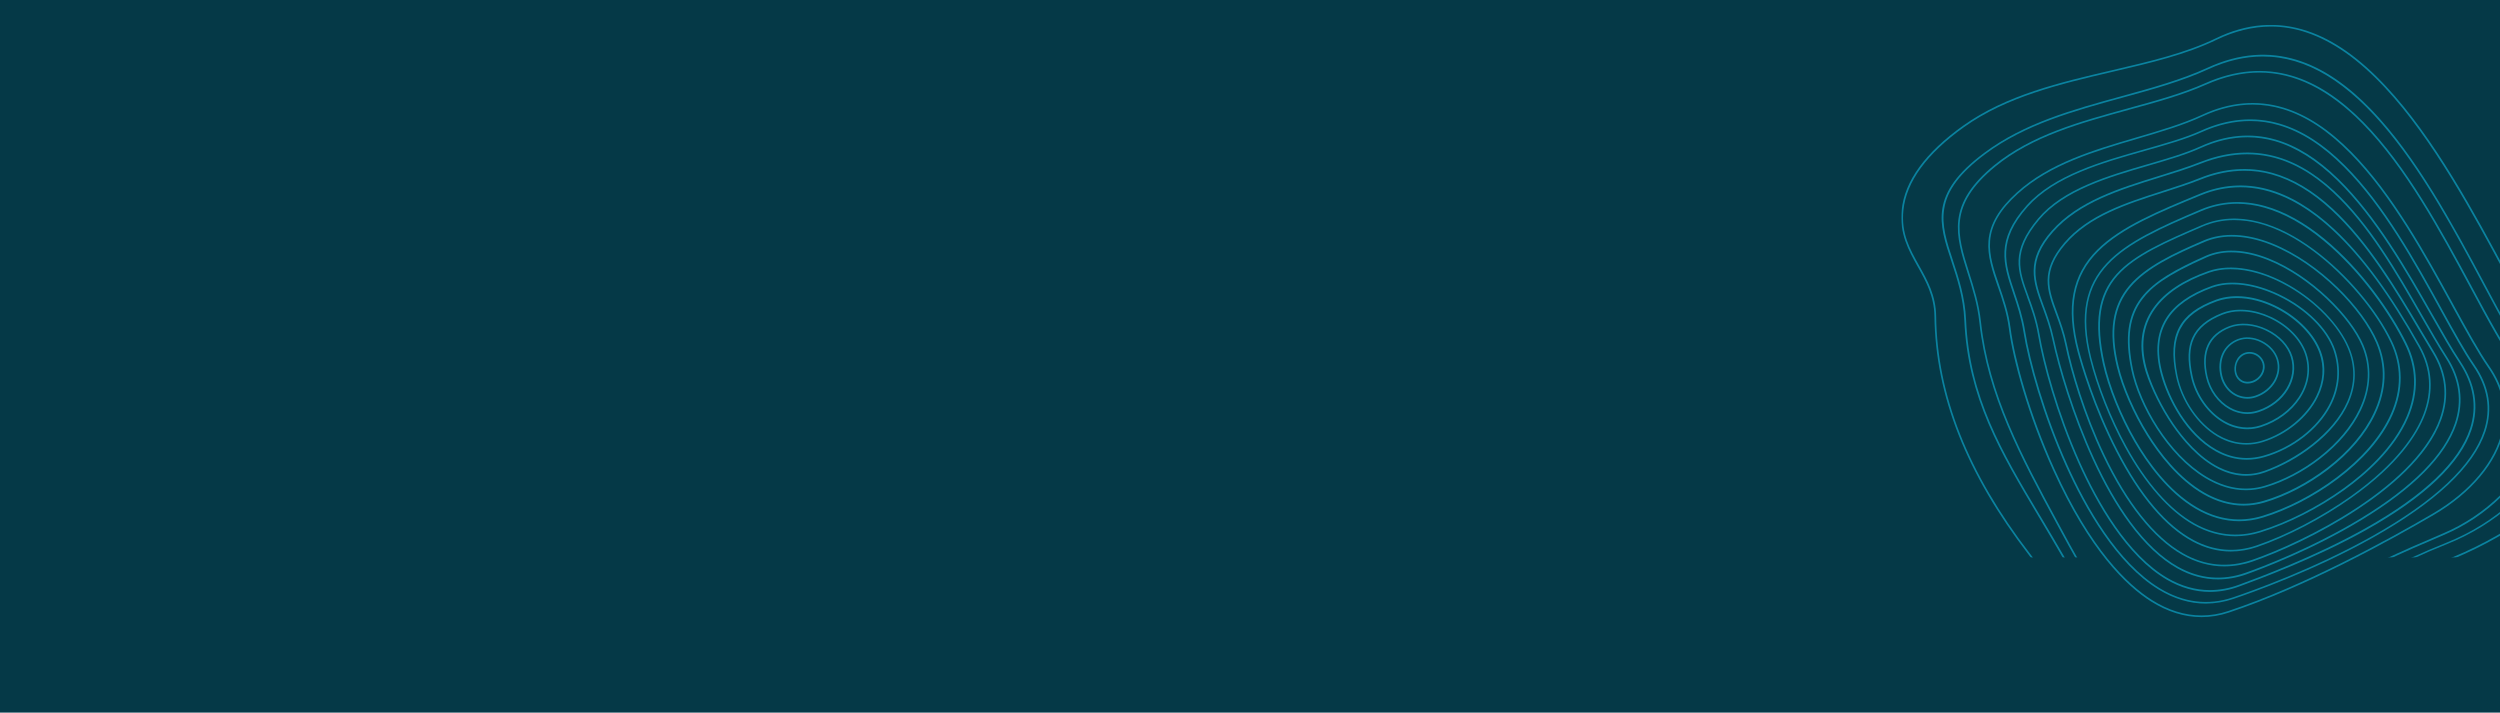 <?xml version="1.0" encoding="UTF-8"?> <svg xmlns="http://www.w3.org/2000/svg" xmlns:xlink="http://www.w3.org/1999/xlink" width="4017px" height="1145px" viewBox="0 0 4017 1145" version="1.1"><title>Artboard</title><defs><polygon id="path-1" points="0 0 1103.245 0 1103.245 1080.53 0 1080.53"></polygon></defs><g id="Artboard" stroke="none" stroke-width="1" fill="none" fill-rule="evenodd"><rect fill="#053947" x="0" y="0" width="4017" height="1145"></rect><g id="SAI_treering_dteal-(1)" transform="translate(3055, 40)"><path d="M558.93,528.293 L559.43,528.293 C569.13,528.393 577.53,534.693 580.33,543.893 C583.53,555.193 576.23,567.793 564.03,572.093 C558.23,574.093 552.43,573.893 547.73,571.393 C543.13,568.793 539.73,564.393 538.63,559.193 C535.03,545.292 543.03,532.893 552.43,529.493 C554.53,528.793 556.73,528.393 558.93,528.293 Z M546.53,573.893 C549.53,575.493 552.93,576.293 556.33,576.293 L556.43,576.293 C559.33,576.293 562.23,575.793 565.03,574.793 C578.53,569.993 586.63,555.893 583.03,543.193 C581.13,536.693 576.53,531.293 570.53,528.193 C564.73,525.193 557.83,524.693 551.63,526.893 C538.13,531.893 533.03,547.893 536.03,559.893 C537.43,565.893 541.23,570.993 546.53,573.893 L546.53,573.893 Z" id="Fill-1" fill="#0A83A0"></path><path d="M541.93,507.093 C546.33,505.493 550.83,504.593 555.53,504.593 L556.03,504.593 C563.63,504.693 571.23,506.493 578.03,509.993 C590.43,516.193 599.63,526.393 603.13,538.093 C610.03,561.393 595.13,586.593 569.23,595.593 C558.83,599.293 547.23,598.393 537.53,593.193 C526.83,587.393 518.93,576.693 515.83,564.093 C509.43,538.293 519.93,515.393 541.93,507.093 Z M536.13,595.593 C542.13,598.893 549.03,600.693 555.83,600.693 C560.73,600.693 565.43,599.893 570.03,598.292 C597.43,588.893 613.03,562.193 605.73,537.493 C602.03,525.093 592.43,514.193 579.23,507.693 C566.53,501.393 552.53,500.292 540.93,504.693 C517.63,513.493 506.33,537.693 513.03,564.893 C516.33,578.093 524.73,589.393 536.13,595.593 L536.13,595.593 Z" id="Fill-2" fill="#0A83A0"></path><path d="M528.03,486.493 C534.83,483.993 542.03,482.693 549.23,482.693 C549.43,482.693 549.63,482.693 549.83,482.693 C562.43,482.793 575.03,485.893 586.33,491.393 C606.13,500.993 620.53,516.293 625.83,533.493 C636.63,568.193 613.63,605.993 573.53,619.393 C558.33,624.493 542.63,622.993 528.33,614.893 C510.53,604.993 497.03,586.393 492.13,565.193 C483.13,525.693 495.13,499.193 528.03,486.493 Z M527.13,617.393 C535.93,622.393 545.83,625.093 555.93,625.193 C562.23,625.193 568.53,624.093 574.53,622.093 C616.03,608.193 639.83,568.893 628.53,532.793 C622.93,514.893 608.03,498.993 587.53,489.093 C567.13,479.193 544.43,477.293 527.03,484.093 C492.73,497.293 480.13,524.893 489.63,565.993 C494.63,587.793 508.63,607.093 527.13,617.393 L527.13,617.393 Z" id="Fill-3" fill="#0A83A0"></path><path d="M470.13,503.693 C477.53,487.393 492.53,474.893 516.03,465.593 C525.13,462.093 534.73,460.293 544.53,460.293 C544.73,460.293 545.03,460.293 545.33,460.293 C560.73,460.293 577.23,464.193 592.93,471.593 C620.33,484.493 641.23,506.193 648.83,529.593 C656.23,552.393 652.63,576.793 638.53,598.193 C624.93,618.893 603.23,634.893 577.53,643.393 C558.13,649.693 538.03,647.393 519.33,636.793 C494.33,622.493 474.73,594.793 468.13,564.593 C462.43,538.593 463.03,519.293 470.13,503.693 Z M517.93,639.193 C529.43,645.993 542.53,649.593 555.83,649.693 C563.53,649.693 571.03,648.493 578.33,646.093 C604.63,637.493 626.83,620.993 640.73,599.793 C655.23,577.693 659.03,552.493 651.33,528.793 C643.53,504.693 622.13,482.393 594.03,469.193 C566.63,456.293 537.83,454.093 515.03,463.093 C490.83,472.693 475.33,485.593 467.63,502.593 C460.33,518.693 459.63,538.593 465.43,565.193 C472.13,596.193 492.33,624.493 517.93,639.193 L517.93,639.193 Z" id="Fill-4" fill="#0A83A0"></path><path d="M506.73,444.293 C516.93,440.693 527.53,438.893 538.33,438.893 C538.63,438.893 538.83,438.893 539.13,438.893 C559.93,438.893 582.33,444.793 603.83,455.993 C636.33,472.793 661.63,499.093 671.63,526.393 C679.93,549.093 678.23,573.393 666.73,596.593 C650.83,628.693 617.83,655.993 580.43,667.793 C556.33,675.393 531.63,672.293 509.03,658.993 C477.53,640.393 451.83,602.893 443.73,563.293 C430.93,499.693 449.13,465.293 506.73,444.293 Z M507.73,661.193 C522.63,669.993 538.33,674.393 554.53,674.393 C563.63,674.393 572.73,672.993 581.43,670.193 C619.43,658.293 653.13,630.493 669.33,597.593 C681.13,573.593 682.93,548.593 674.33,525.193 C664.23,497.393 638.33,470.493 605.23,453.293 C570.63,435.393 534.43,431.093 505.83,441.493 C446.63,463.093 427.93,498.393 441.23,563.493 C449.43,603.893 475.63,642.193 507.73,661.193 L507.73,661.193 Z" id="Fill-5" fill="#0A83A0"></path><path d="M414.73,511.693 C415.93,498.093 420.43,484.793 427.63,473.193 C441.13,451.593 465.43,434.493 499.83,422.093 C509.93,418.593 520.43,416.893 531.13,416.893 C531.53,416.893 531.93,416.893 532.33,416.893 C555.33,416.893 581.13,423.493 606.73,435.893 C649.83,456.693 683.43,490.093 694.53,522.893 C704.53,552.393 702.03,582.793 687.33,610.893 C667.93,647.893 627.83,678.993 582.73,691.893 C556.33,699.493 530.53,696.293 506.03,682.493 C459.63,656.293 430.63,600.493 419.83,560.593 C414.93,542.893 413.23,526.393 414.73,511.693 Z M504.63,684.893 C520.93,694.093 537.83,698.693 555.03,698.693 C564.63,698.693 574.23,697.293 583.43,694.593 C629.33,681.393 670.03,649.793 689.73,612.193 C704.83,583.393 707.33,552.293 697.13,522.093 C685.73,488.493 651.53,454.493 607.83,433.393 C567.83,414.093 528.13,408.993 498.83,419.493 C463.83,432.093 439.03,449.593 425.23,471.693 C410.23,495.693 407.43,525.793 417.03,561.293 C428.03,601.693 457.43,658.293 504.63,684.893 L504.63,684.893 Z" id="Fill-6" fill="#0A83A0"></path><path d="M407.53,456.293 C425.03,431.693 454.33,412.193 494.63,398.093 C505.53,394.393 516.83,392.593 528.33,392.593 C528.73,392.593 529.03,392.593 529.43,392.593 C558.43,392.593 590.83,402.393 623.03,420.993 C666.33,445.993 702.53,483.792 717.43,519.493 C729.43,548.093 729.03,577.093 716.43,605.693 C693.53,657.693 633.33,698.693 583.83,716.393 C559.83,724.993 535.23,723.093 510.83,710.993 C478.73,695.093 453.23,664.193 437.43,641.193 C419.63,615.093 404.13,583.893 395.83,557.493 C383.63,518.293 387.53,484.293 407.53,456.293 Z M435.13,642.593 C451.03,665.893 476.93,697.093 509.53,713.393 C524.13,720.693 539.03,724.493 553.73,724.493 C564.23,724.493 574.63,722.693 584.53,719.093 C612.43,708.993 638.33,694.593 661.63,676.292 C688.23,655.393 708.03,631.393 718.73,606.993 C731.63,577.593 732.03,547.893 719.73,518.593 C704.53,482.292 667.83,443.992 624.13,418.693 C577.03,391.492 529.43,382.992 493.43,395.593 C452.63,409.792 422.83,429.693 405.03,454.792 C384.53,483.593 380.43,518.393 392.93,558.292 C401.53,584.693 417.13,616.293 435.13,642.593 L435.13,642.593 Z" id="Fill-7" fill="#0A83A0"></path><path d="M387.73,440.293 C402.43,421.093 425.43,402.393 490.43,373.593 C502.83,368.193 516.03,365.493 529.53,365.493 C529.93,365.493 530.33,365.493 530.73,365.493 C548.83,365.493 568.33,369.593 588.73,377.693 C657.93,405.193 721.13,470.493 740.03,515.393 C753.93,548.493 752.63,582.893 736.03,617.793 C722.93,645.293 700.73,671.793 671.83,694.393 C645.03,715.393 613.73,731.693 583.83,740.593 C553.03,749.693 521.43,744.693 490.03,725.893 C429.23,689.393 383.93,609.893 372.23,553.493 C361.83,502.893 366.53,467.993 387.73,440.293 Z M488.63,728.193 C510.23,741.193 532.13,747.693 553.73,747.693 C564.23,747.693 574.63,746.193 584.63,743.193 C614.93,734.293 646.53,717.693 673.53,696.593 C702.83,673.693 725.33,646.893 738.53,618.993 C755.23,583.793 756.53,547.593 742.53,514.293 C723.43,468.993 659.63,402.893 589.73,375.093 C551.83,360.093 517.13,358.693 489.23,370.993 C441.83,391.993 406.03,411.593 385.43,438.593 C363.73,466.993 358.83,502.593 369.53,553.993 C381.33,610.893 427.13,691.293 488.63,728.193 L488.63,728.193 Z" id="Fill-8" fill="#0A83A0"></path><path d="M368.43,420.993 C394.63,390.093 439.43,369.293 487.03,348.893 C500.73,343.093 515.23,340.193 530.13,340.193 C530.53,340.193 530.93,340.193 531.23,340.193 C551.23,340.193 572.73,344.693 595.03,353.693 C671.53,384.393 740.43,457.693 762.93,510.793 C778.43,547.493 777.13,585.493 759.03,623.793 C744.13,655.293 718.23,685.793 684.13,711.893 C653.03,735.693 617.03,754.493 582.63,764.593 C550.63,774.093 518.23,769.593 486.53,751.293 C446.13,728.093 415.53,687.593 396.93,657.793 C375.13,622.893 357.23,581.993 349.13,548.393 C335.63,492.993 341.73,452.393 368.43,420.993 Z M394.63,659.493 C413.43,689.593 444.33,730.293 485.23,753.893 C506.53,766.193 528.33,772.393 550.03,772.393 C561.43,772.393 572.63,770.693 583.53,767.493 C618.13,757.293 654.53,738.393 685.93,714.293 C720.43,687.793 746.63,656.993 761.63,625.093 C780.13,585.993 781.43,547.193 765.53,509.793 C742.83,456.193 673.23,382.293 596.03,351.193 C555.03,334.693 516.93,332.993 485.83,346.293 C438.03,366.793 392.93,387.793 366.23,419.193 C338.93,451.293 332.63,492.593 346.33,549.193 C354.63,583.093 372.63,624.293 394.63,659.493 L394.63,659.493 Z" id="Fill-9" fill="#0A83A0"></path><path d="M347.63,402.493 C376.03,370.593 426.03,349.093 483.83,324.193 L484.23,323.993 C500.13,317.193 517.03,313.693 534.33,313.693 C534.53,313.693 534.73,313.693 534.93,313.693 C548.33,313.793 561.63,315.493 574.53,318.993 C603.13,326.493 632.83,341.593 662.73,363.993 C713.53,401.893 761.93,459.093 786.03,509.593 C803.83,546.893 804.03,585.693 786.73,624.993 C752.93,701.693 657.23,765.493 580.13,788.893 C544.33,799.793 508.73,795.093 474.33,774.893 C429.93,748.893 396.73,702.493 376.83,668.093 C353.83,628.493 335.03,581.793 326.53,543.193 C312.23,478.393 318.73,434.993 347.63,402.493 Z M374.43,669.593 C394.53,704.193 427.93,750.993 472.93,777.393 C495.63,790.693 519.13,797.493 542.73,797.493 C555.73,797.493 568.63,795.493 581.03,791.693 C658.73,768.093 755.23,703.792 789.33,626.393 C807.03,586.293 806.73,546.693 788.63,508.693 C764.33,457.792 715.63,400.193 664.43,362.093 C634.23,339.493 604.23,324.193 575.23,316.593 C542.13,307.893 511.23,309.693 483.13,321.693 C424.83,346.792 374.43,368.393 345.53,400.792 C315.93,433.893 309.23,478.093 323.73,543.993 C332.33,582.693 351.23,629.693 374.43,669.593 L374.43,669.593 Z" id="Fill-10" fill="#0A83A0"></path><path d="M300.03,445.993 C304.73,422.693 315.23,402.493 332.23,384.493 C364.33,350.493 416.93,326.693 482.33,299.093 C500.53,291.393 519.83,287.393 539.53,287.393 C554.53,287.493 569.43,289.593 583.73,293.793 C614.63,302.493 646.33,320.093 677.83,345.993 C737.93,395.293 785.03,464.193 808.93,512.293 C827.93,550.393 828.83,589.893 811.73,629.893 C790.13,680.193 744.63,720.293 710.23,744.993 C669.03,774.593 620.13,799.393 576.13,812.893 C540.03,823.993 504.53,819.893 470.53,800.793 C431.53,778.793 393.93,736.093 361.63,677.193 C337.63,633.493 316.53,580.293 305.23,534.993 C296.73,500.393 295.03,471.293 300.03,445.993 Z M359.33,678.393 C391.93,737.693 429.93,780.793 469.33,803.093 C491.23,815.393 513.93,821.693 536.93,821.693 C550.63,821.593 564.13,819.493 577.13,815.393 C621.33,801.793 670.53,776.893 712.03,747.093 C746.73,722.193 792.63,681.793 814.43,630.893 C831.93,590.193 830.93,549.793 811.63,510.993 C787.63,462.693 740.33,393.493 679.83,343.793 C647.93,317.593 615.93,299.893 584.73,291.093 C548.73,280.993 514.03,282.793 481.43,296.493 C415.63,324.293 362.73,348.293 330.43,382.593 C313.03,400.993 302.33,421.593 297.53,445.493 C292.43,471.193 294.13,500.693 302.83,535.593 C314.03,580.993 335.13,634.393 359.33,678.393 L359.33,678.393 Z" id="Fill-11" fill="#0A83A0"></path><path d="M316.63,363.493 C354.13,326.093 415.73,300.793 481.03,273.893 L481.13,273.893 C501.43,265.393 522.83,260.993 544.83,260.893 C594.23,260.893 644.53,284.393 694.23,330.693 C739.83,373.193 784.73,434.393 831.43,517.793 C850.63,552.093 853.13,588.393 838.93,625.793 C827.13,656.393 797.33,704.093 722.13,757.493 C675.43,790.493 618.93,820.093 570.83,836.393 C536.43,848.193 502.33,845.193 469.63,827.793 C426.03,804.493 385.03,756.193 347.83,684.393 C310.83,612.893 290.93,543.493 285.73,523.893 C267.13,453.993 276.93,402.993 316.63,363.493 Z M480.03,271.293 C414.53,298.293 352.63,323.693 314.73,361.493 C274.23,401.793 264.23,453.593 283.03,524.493 C288.23,544.093 308.13,613.593 345.33,685.493 C382.83,757.893 424.23,806.593 468.23,830.093 C488.13,840.793 508.73,846.193 529.43,846.193 C543.83,846.093 558.03,843.693 571.63,838.993 C620.03,822.393 676.83,792.792 723.53,759.593 C799.43,705.792 829.43,657.593 841.33,626.693 C855.93,588.593 853.43,551.493 833.73,516.393 C786.83,432.792 741.83,371.393 696.03,328.593 C623.93,261.293 551.23,241.993 480.03,271.293 L480.03,271.293 Z" id="Fill-12" fill="#0A83A0"></path><path d="M595.63,240.393 C627.83,249.393 659.93,268.493 691.13,297.393 C749.13,350.993 795.13,428.493 832.03,490.793 C839.33,503.093 846.53,515.093 853.23,526.093 C874.33,560.493 878.33,596.493 865.13,633.193 C848.13,680.493 801.83,729.993 731.13,776.393 C670.63,816.093 604.93,845.393 563.73,859.593 C525.33,872.793 487.83,869.193 452.33,848.893 C406.73,822.793 363.13,768.093 326.33,690.593 C295.23,625.193 274.83,555.993 266.03,513.093 C262.13,494.193 256.13,477.793 250.83,463.293 C243.73,443.993 237.53,427.393 237.83,409.893 C238.13,390.793 246.33,372.393 263.73,352.093 C301.73,307.593 362.23,288.093 420.93,269.293 L421.03,269.293 C442.13,262.493 462.03,256.093 480.63,248.693 C504.33,239.193 528.03,234.389 551.03,234.389 C566.13,234.293 581.13,236.293 595.63,240.393 Z M248.33,464.593 C253.63,478.893 259.53,495.093 263.33,513.593 C272.13,556.593 292.63,625.993 323.83,691.693 C360.93,769.693 404.93,824.893 451.03,851.193 C472.93,863.693 495.83,870.093 519.03,870.093 C534.63,869.993 550.03,867.393 564.73,862.193 C606.23,847.893 672.13,818.493 732.63,778.693 C782.33,746.093 846.03,694.593 867.73,634.093 C881.23,596.593 877.13,559.693 855.63,524.593 C849.03,513.893 842.23,502.293 834.93,490.093 L834.53,489.393 C797.43,426.893 751.23,349.093 693.13,295.393 C661.63,266.292 629.13,246.893 596.43,237.792 C558.73,227.292 519.33,230.093 479.53,246.093 C460.93,253.593 441.03,259.893 420.03,266.693 L419.53,266.893 C360.83,285.693 300.13,305.193 261.63,350.393 C222.93,395.792 234.03,425.993 248.23,464.393 L248.33,464.593 L248.33,464.593 Z" id="Fill-13" fill="#0A83A0"></path><path d="M244.03,332.493 C285.83,285.393 351.43,264.993 414.83,245.293 C436.93,238.493 459.73,231.393 480.63,223.193 C506.13,213.093 531.13,207.993 555.13,207.893 L555.63,207.893 C604.03,207.893 649.13,227.793 693.33,268.693 C750.43,321.393 794.83,398.593 833.93,466.693 C847.53,490.293 861.53,514.693 874.53,534.893 C896.63,569.193 901.53,604.793 889.33,640.593 C872.03,691.293 821.23,742.593 738.43,792.893 C658.73,841.293 576.73,871.993 553.43,880.193 C516.13,893.393 479.63,890.193 444.83,870.792 C418.53,856.093 392.83,831.993 368.63,799.093 C347.83,770.893 327.93,736.292 309.53,696.093 C277.43,625.993 255.13,550.693 245.03,503.593 C240.93,484.593 234.83,467.693 229.43,452.792 L228.93,452.993 L229.33,452.693 C214.43,411.693 202.63,379.193 244.03,332.493 Z M227.03,454.193 C232.63,469.593 238.43,485.593 242.43,504.193 C252.53,551.493 274.93,626.993 307.13,697.293 C325.53,737.593 345.53,772.393 366.53,800.793 C391.03,833.993 417.03,858.393 443.63,873.293 C464.73,885.093 486.63,890.993 508.83,890.993 C524.43,890.893 539.83,888.193 554.43,882.893 C577.83,874.593 660.13,843.793 739.83,795.293 C823.23,744.593 874.33,692.893 891.93,641.493 C904.43,604.793 899.43,568.393 876.83,533.393 C863.93,513.393 850.53,489.993 836.33,465.293 C797.13,397.093 752.73,319.793 695.23,266.693 C628.33,204.893 557.83,189.793 479.63,220.593 C459.43,228.593 437.43,235.393 414.23,242.593 L413.33,242.893 C349.83,262.593 284.23,282.993 241.93,330.693 C199.43,378.693 211.53,411.793 226.83,453.793 L227.03,454.193 L227.03,454.193 Z" id="Fill-14" fill="#0A83A0"></path><path d="M221.53,313.093 C261.23,265.793 333.33,244.793 396.93,226.293 L397.13,226.193 C428.13,217.193 457.53,208.593 481.33,197.793 C506.43,186.393 531.63,180.593 556.23,180.593 L556.73,180.593 C571.43,180.693 586.03,182.793 600.23,186.793 C633.73,196.393 667.43,217.593 700.43,249.693 C761.13,308.793 810.73,395.693 850.53,465.493 L851.13,466.593 C868.13,496.393 882.73,522.193 896.33,542.493 C919.53,577.393 925.43,613.193 913.83,648.693 C896.33,702.093 839.93,755.893 746.23,808.593 C663.73,854.993 572.73,888.493 542.83,899.493 L542.53,899.593 C527.53,905.193 511.83,908.093 495.83,908.193 C472.83,908.193 450.03,901.693 428.03,888.993 C363.73,851.693 315.93,767.093 287.03,702.693 C251.43,623.093 229.93,542.292 222.23,497.292 C218.13,473.292 210.93,453.493 204.53,436.093 C189.33,394.593 178.33,364.593 221.53,313.093 Z M202.13,437.393 C208.43,454.593 215.63,474.193 219.63,497.793 C227.23,542.893 248.83,623.993 284.63,703.893 C313.63,768.693 361.83,853.793 426.73,891.493 C449.13,904.493 472.43,911.093 495.93,911.093 C512.23,910.993 528.23,907.993 543.53,902.193 C573.43,891.193 664.53,857.792 747.63,811.193 C842.03,758.193 898.83,703.893 916.53,649.792 C928.43,613.393 922.43,576.792 898.73,541.193 C885.33,520.993 870.83,495.493 854.03,465.993 L853.53,465.193 C813.53,394.893 763.73,307.493 702.43,247.792 C668.63,214.893 635.53,194.093 601.13,184.193 C561.93,172.893 521.33,176.693 480.43,195.292 C456.33,206.292 425.83,215.093 396.33,223.693 C332.33,242.292 259.83,263.393 219.63,311.292 C175.33,364.093 186.63,394.693 202.13,437.093 L202.13,437.393 L202.13,437.393 Z" id="Fill-15" fill="#0A83A0"></path><path d="M203.23,291.993 C246.63,243.393 323.13,221.693 390.83,202.593 C424.73,192.993 456.83,183.993 482.73,172.293 C508.93,160.493 535.13,154.493 560.53,154.493 C576.33,154.493 592.03,156.793 607.13,161.293 C642.53,171.693 676.53,193.593 711.13,228.093 C774.43,291.293 825.23,383.593 865.93,457.693 C885.93,493.993 903.13,525.293 918.93,548.193 C942.13,581.893 947.93,616.993 936.03,652.593 C917.53,708.293 856.93,765.193 756.13,821.793 C661.43,874.893 561.23,910.293 532.83,919.893 C493.03,933.293 453.43,928.293 415.23,905.193 C347.83,864.293 297.33,774.893 266.83,707.093 C230.63,626.693 206.73,541.393 199.03,492.493 C195.43,469.292 188.53,448.893 182.53,430.893 L182.43,430.493 C166.63,383.693 154.33,346.893 203.23,291.993 Z M196.23,492.793 C203.93,541.893 227.93,627.493 264.23,708.093 C294.93,776.293 345.73,866.193 413.73,907.393 C438.33,922.293 463.73,929.893 489.13,929.893 C504.23,929.793 519.23,927.293 533.53,922.393 C562.03,912.793 662.43,877.393 757.33,824.093 C858.83,767.093 919.83,709.693 938.63,653.393 C950.73,616.993 944.93,580.993 921.23,546.593 C905.93,524.293 889.03,493.693 869.43,458.293 L868.43,456.393 C827.43,381.993 776.53,289.393 713.13,226.193 C678.33,191.393 643.93,169.293 608.03,158.693 C567.13,146.693 524.63,150.393 481.63,169.893 C455.93,181.493 424.03,190.493 390.13,200.093 C322.23,219.293 245.23,241.093 201.23,290.293 C151.23,346.393 163.83,383.893 179.73,431.393 C186.03,450.093 192.53,469.693 196.23,492.793 L196.23,492.793 Z" id="Fill-16" fill="#0A83A0"></path><path d="M142.73,347.093 C144.83,320.893 159.03,296.793 187.33,271.193 C239.23,224.293 310.33,203.393 379.13,183.093 C417.13,171.893 453.13,161.393 484.43,146.793 C511.23,134.393 538.13,128.093 564.43,128.093 C580.93,128.093 597.33,130.593 613.23,135.393 C650.03,146.593 685.53,169.893 721.63,206.593 C787.73,273.593 841.53,371.993 884.73,450.993 L885.73,452.893 C907.33,492.193 925.93,526.093 942.73,550.293 C965.43,582.993 972.93,617.393 965.23,652.693 C954.43,701.793 913.93,750.093 854.13,785.093 C783.73,826.293 647.33,901.393 525.33,941.793 C511.43,946.493 497.03,948.893 482.43,948.893 C455.73,948.893 428.93,940.593 402.73,924.093 C363.53,899.393 304.53,842.893 246.03,713.493 C206.13,625.393 181.93,536.393 175.63,487.293 C172.33,462.093 164.83,440.393 157.63,419.393 L157.43,418.693 C148.83,393.893 140.83,370.593 142.73,347.093 Z M155.03,420.393 C162.23,441.293 169.63,462.893 172.83,487.693 C179.13,536.993 203.43,626.393 243.53,714.693 C302.43,844.693 361.83,901.593 401.23,926.393 C427.83,943.093 455.13,951.593 482.33,951.593 C497.23,951.593 512.03,949.093 526.13,944.393 C648.73,903.793 785.13,828.593 855.53,787.393 C915.93,751.993 956.93,703.093 967.93,653.193 C975.83,617.193 968.13,581.993 945.03,548.693 C928.03,524.193 909.13,489.693 887.23,449.693 L887.13,449.493 C843.83,370.393 789.93,271.893 723.63,204.693 C687.13,167.693 651.23,144.193 614.03,132.893 C571.53,120.093 527.53,123.893 483.23,144.493 C451.83,158.993 416.13,169.493 378.33,180.593 C309.23,200.893 237.83,221.893 185.53,269.293 C156.73,295.393 142.23,320.093 140.03,346.993 C138.03,371.193 146.23,395.093 154.93,420.393 L155.03,420.393 L155.03,420.393 Z" id="Fill-17" fill="#0A83A0"></path><g id="Group-22"><mask id="mask-2" fill="white"><use xlink:href="#path-1"></use></mask><g id="Clip-19"></g><path d="M150.93,227.693 C210.13,179.093 289.03,157.493 365.33,136.593 L365.53,136.493 C410.13,124.293 452.33,112.693 489.43,96.193 C518.63,83.193 547.53,76.593 575.33,76.593 C603.73,76.593 632.03,83.493 659.43,97.093 C686.83,110.693 714.33,131.393 741.13,158.693 C810.33,229.193 865.33,331.193 913.83,421.293 C942.73,475.093 967.73,521.493 991.33,552.693 C1018.63,588.893 1026.93,627.993 1016.03,668.893 C1008.03,698.893 989.43,728.993 962.23,755.893 C935.63,781.893 904.73,802.493 870.53,817.093 L869.73,817.393 C801.13,846.793 741.83,872.193 671.63,916.093 C623.13,946.393 577.43,974.893 521.43,992.593 C502.23,998.693 483.73,1001.69 466.13,1001.69 C427.33,1001.69 392.03,986.993 359.23,957.493 C318.73,920.993 289.23,869.292 260.13,815.093 C257.13,809.493 254.13,803.993 251.13,798.493 C194.33,693.493 140.73,594.193 128.13,477.693 C124.93,448.093 116.83,422.593 109.03,397.893 L109.03,397.793 C90.03,337.593 75.03,289.993 150.93,227.693 Z M125.43,477.993 C138.13,594.993 191.73,694.393 248.63,799.693 L248.73,799.893 C251.73,805.393 254.73,810.893 257.73,816.493 C287.13,870.993 316.83,922.993 357.53,959.593 C391.03,989.793 426.63,1004.49 466.13,1004.49 C484.03,1004.49 502.93,1001.39 522.43,995.193 C578.73,977.393 624.63,948.793 673.23,918.393 C743.83,874.393 803.03,848.993 871.73,819.593 C906.23,804.893 937.43,784.093 964.23,757.793 C991.73,730.593 1010.63,700.093 1018.73,669.593 C1023.93,650.493 1024.73,630.193 1021.03,610.793 C1017.03,590.093 1007.73,570.093 993.53,551.093 C970.13,519.993 945.13,473.593 916.23,419.893 L916.13,419.593 C867.53,329.593 812.53,227.493 743.13,156.793 C704.93,117.993 667.23,93.393 627.83,81.693 C583.13,68.393 536.13,72.393 488.33,93.693 C451.43,110.093 409.33,121.693 364.73,133.893 L364.53,133.993 C288.03,154.993 208.83,176.693 149.13,225.593 C113.63,254.793 95.33,282.593 91.63,313.293 C88.23,341.093 97.03,369.093 106.43,398.693 C114.23,423.193 122.23,448.493 125.43,477.993 L125.43,477.993 Z" id="Fill-18" fill="#0A83A0" mask="url(#mask-2)"></path><path d="M134.93,207.593 C198.93,159.893 277.83,138.293 354.13,117.293 L354.53,117.193 C404.13,103.593 450.93,90.693 493.13,71.293 C522.73,57.693 552.13,50.793 580.73,50.793 C650.73,50.793 717.53,91.093 784.83,173.993 C842.93,245.493 891.33,335.793 934.03,415.593 L934.13,415.793 C964.73,472.993 991.23,522.393 1015.53,554.193 C1044.63,592.193 1053.63,632.493 1042.23,673.993 C1033.33,706.293 1011.73,738.693 979.93,767.693 C951.23,793.793 914.53,816.493 876.83,831.593 C793.13,864.993 744.43,893.593 678.63,937.793 C625.63,973.493 578.53,1000.79 521.23,1018.39 C501.83,1024.39 482.93,1027.39 465.23,1027.39 C426.03,1027.39 390.93,1013.29 357.73,984.193 C315.63,947.193 283.33,891.493 254.83,842.393 C252.83,838.993 250.83,835.493 248.83,832.193 C247.13,829.293 245.53,826.493 243.83,823.593 C236.93,811.893 230.03,800.293 223.33,789.093 L222.33,787.493 C161.73,685.993 109.43,598.293 104.13,474.393 C102.53,437.693 92.23,406.593 83.23,379.193 L83.23,379.093 C73.13,348.593 64.43,322.293 69.03,295.193 C73.73,265.293 94.83,237.493 134.93,207.593 Z M353.63,114.593 L353.43,114.693 C276.93,135.693 197.73,157.393 133.33,205.493 C44.53,271.493 60.33,319.293 80.43,379.793 C89.43,407.093 99.63,437.893 101.23,474.293 C106.63,598.993 159.13,686.893 219.83,788.693 L225.13,797.593 C230.43,806.493 235.93,815.693 241.23,824.793 C244.23,829.993 247.33,835.193 250.43,840.493 L252.23,843.593 C280.93,892.993 313.43,948.893 355.73,986.093 C389.43,1015.59 425.13,1029.99 464.93,1029.99 C482.93,1029.99 502.13,1026.89 521.83,1020.89 C579.53,1003.19 626.83,975.693 680.03,939.893 C745.63,895.793 794.23,867.293 877.73,833.893 C915.83,818.693 952.73,795.793 981.63,769.493 C1013.93,740.193 1035.73,707.393 1044.73,674.593 C1056.43,632.293 1047.33,591.193 1017.63,552.393 C993.43,520.893 967.13,471.792 936.73,414.893 L936.33,414.093 C836.63,227.893 700.03,-27.007 492.03,68.793 C449.93,88.093 403.13,100.993 353.63,114.593 L353.63,114.593 Z" id="Fill-20" fill="#0A83A0" mask="url(#mask-2)"></path><path d="M593.73,2.693 C613.43,2.693 632.93,5.993 651.63,12.393 C693.63,26.592 734.53,55.393 776.73,100.493 C853.83,182.893 919.23,304.693 971.83,402.493 L972.13,402.993 C1007.33,468.493 1037.63,524.993 1063.93,556.693 C1095.53,594.893 1106.73,633.993 1097.13,672.993 C1088.03,709.893 1060.73,746.293 1016.03,781.293 C981.03,808.693 934.93,834.893 886.03,855.293 C825.13,880.693 771.33,919.693 719.23,957.393 L719.03,957.593 C654.53,1004.29 593.63,1048.39 520.03,1069.69 C502.43,1074.99 484.13,1077.69 465.73,1077.89 C427.43,1077.89 392.33,1065.09 358.53,1038.69 C315.23,1004.99 280.53,954.693 247.03,906.093 C233.13,885.993 220.13,866.993 206.53,849.293 C106.83,719.393 57.63,594.793 56.03,468.293 C55.63,434.793 41.93,410.393 28.73,386.893 C13.73,360.193 -0.47,334.893 3.43,297.693 C8.13,251.893 40.93,206.993 100.83,164.193 C169.63,115.193 255.73,94.993 339.03,75.493 L339.43,75.393 C400.33,61.193 457.73,47.693 506.73,23.893 C535.63,9.892 564.93,2.793 593.73,2.693 Z M1066.03,554.993 C1039.93,523.493 1009.63,467.193 974.63,401.893 L974.53,401.693 C921.83,303.593 856.33,181.493 778.73,98.593 C736.23,53.093 694.93,24.093 652.53,9.793 C604.23,-6.407 554.83,-2.507 505.53,21.493 C456.93,45.193 399.53,58.593 338.83,72.793 C255.13,92.293 168.53,112.593 99.23,161.993 C38.63,205.193 5.43,250.693 0.63,297.393 C-3.27,335.293 11.63,361.993 26.03,387.893 L26.43,388.493 C39.43,411.693 52.83,435.693 53.23,468.293 C54.93,595.493 104.33,720.593 204.33,850.893 C217.83,868.493 230.93,887.493 244.73,907.493 L245.03,907.893 C278.63,956.593 313.33,1006.89 356.83,1040.79 C391.23,1067.59 426.83,1080.59 465.73,1080.59 C484.43,1080.49 502.93,1077.69 520.83,1072.29 C594.93,1050.79 658.83,1004.49 720.63,959.793 C772.63,922.093 826.33,883.193 887.13,857.893 C936.13,837.393 982.53,810.993 1017.73,783.493 C1062.93,748.093 1090.53,711.193 1099.83,673.693 C1109.63,633.793 1098.33,593.893 1066.03,554.993 L1066.03,554.993 Z" id="Fill-21" fill="#0A83A0" mask="url(#mask-2)"></path></g></g></g></svg> 
